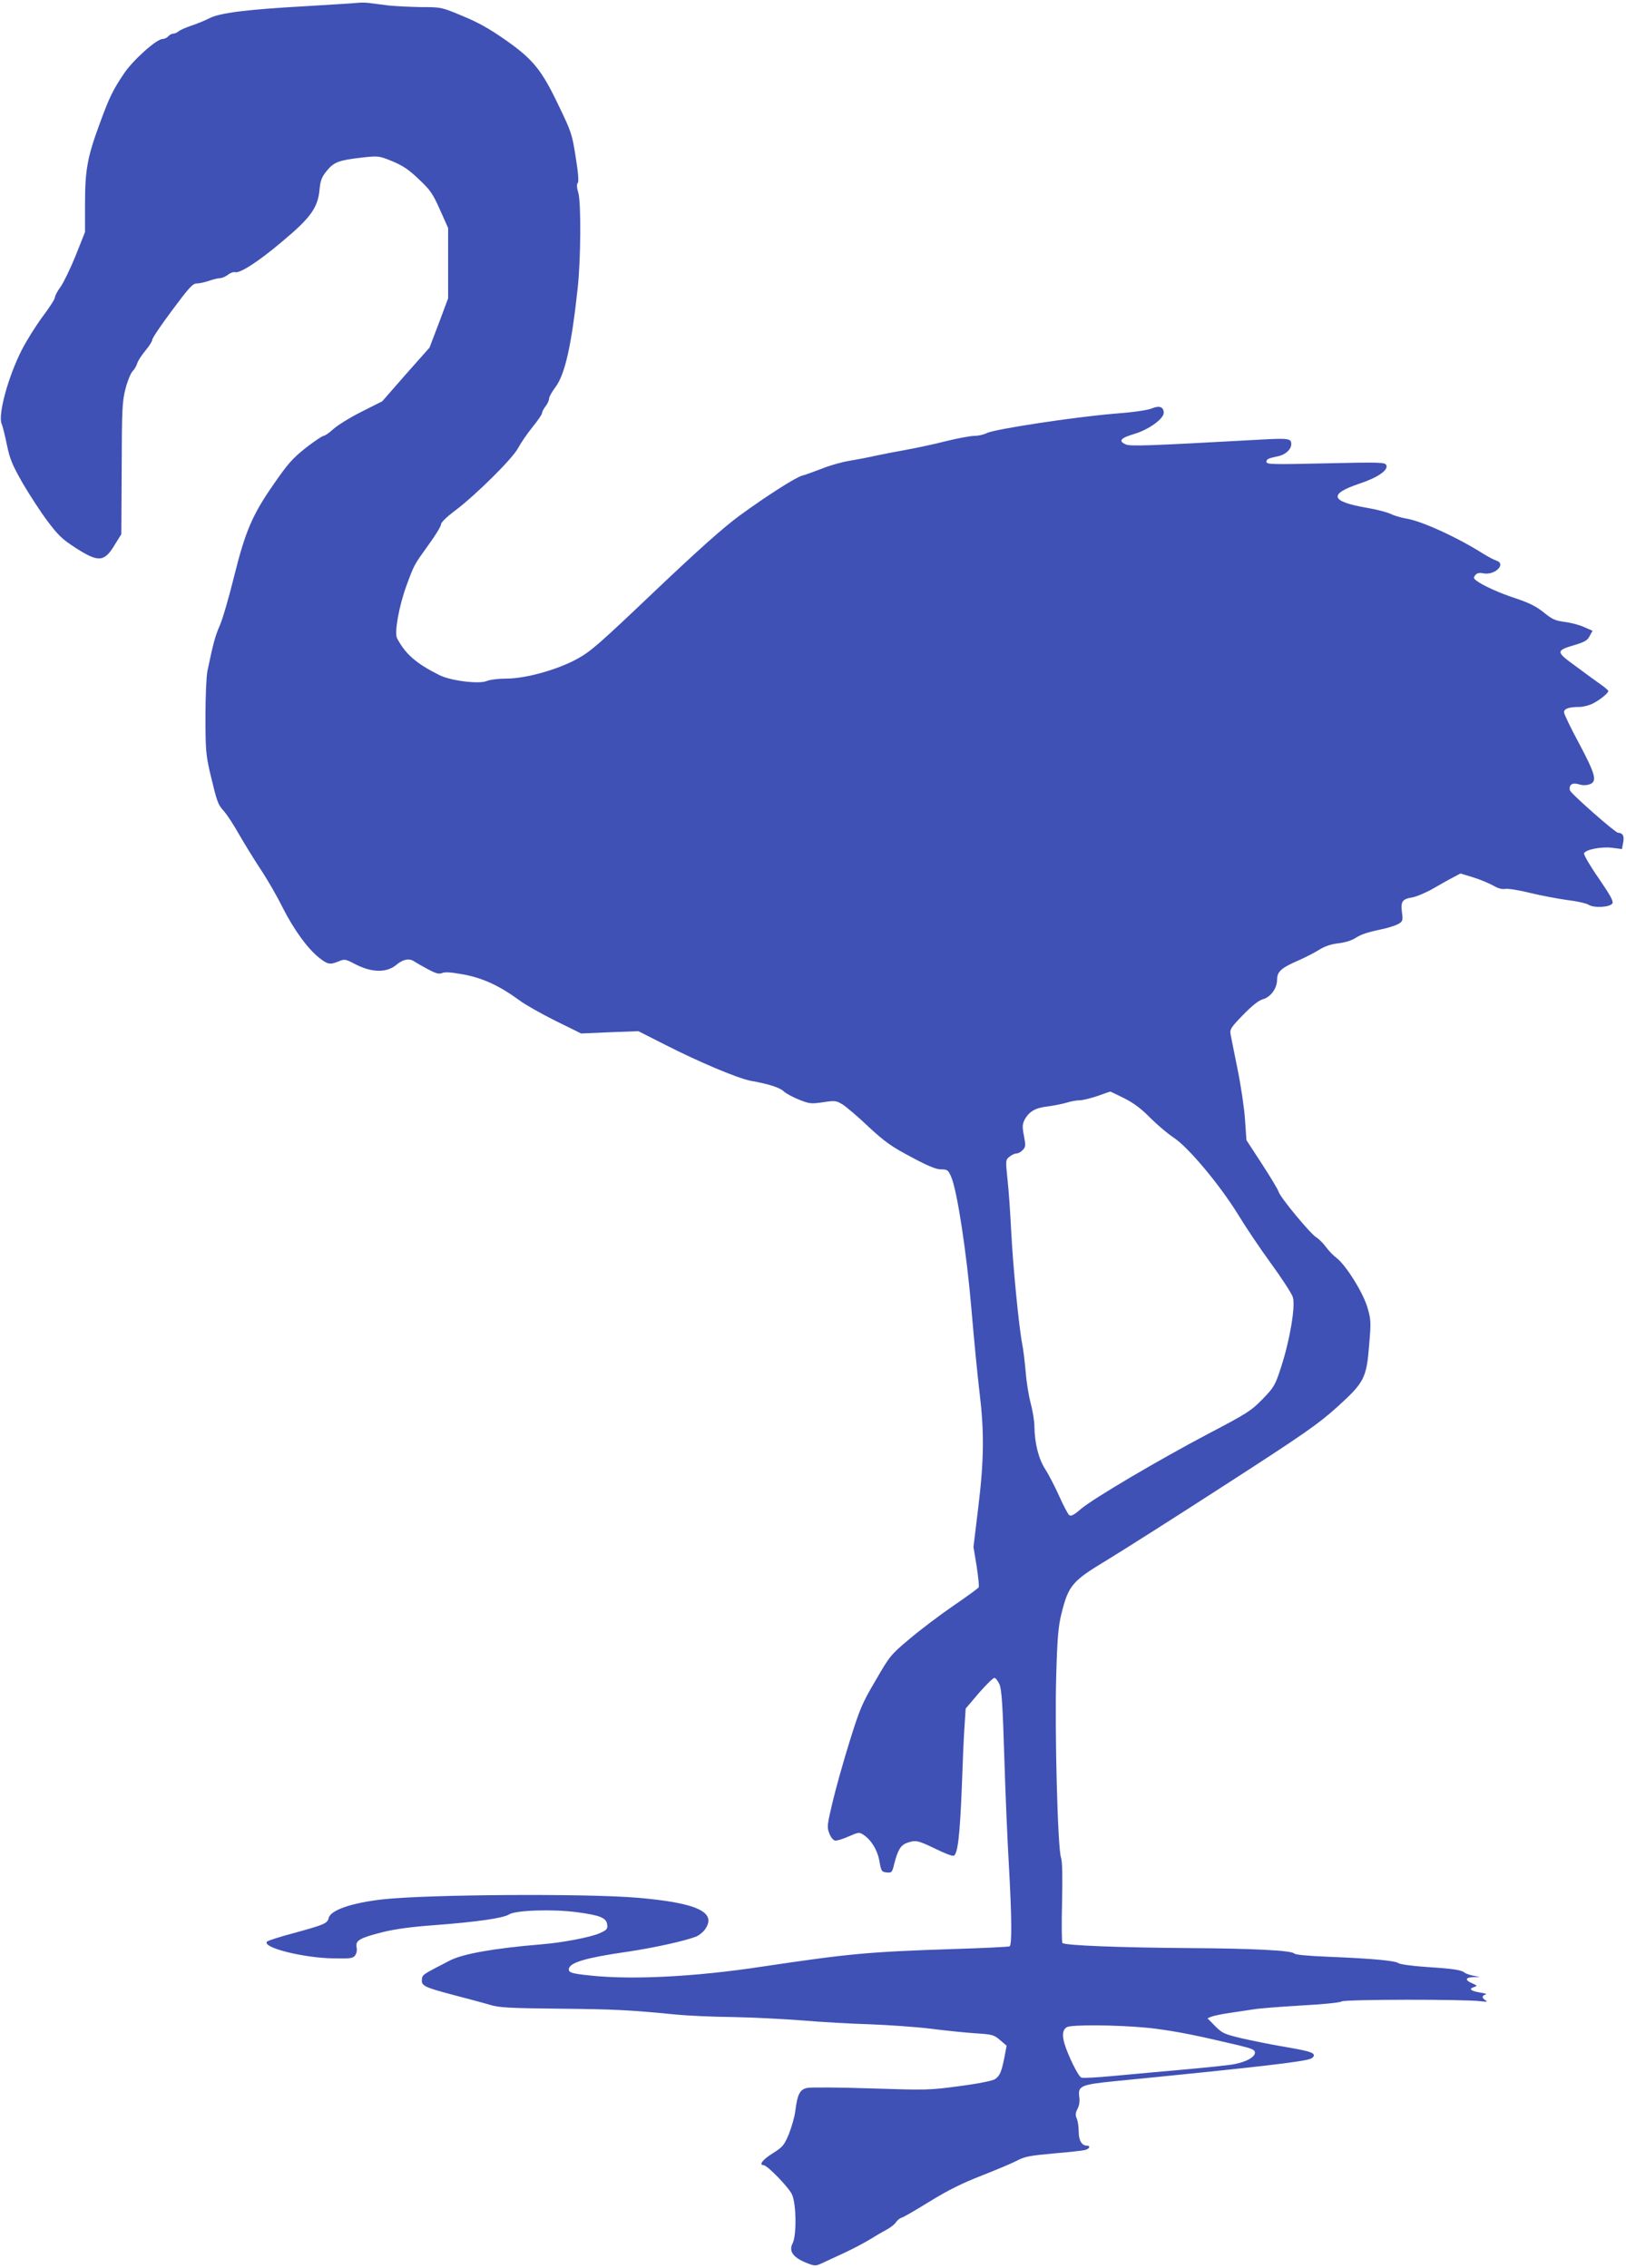 <?xml version="1.0" standalone="no"?>
<!DOCTYPE svg PUBLIC "-//W3C//DTD SVG 20010904//EN"
 "http://www.w3.org/TR/2001/REC-SVG-20010904/DTD/svg10.dtd">
<svg version="1.0" xmlns="http://www.w3.org/2000/svg"
 width="918pt" height="1280pt" viewBox="0 0 918 1280"
 preserveAspectRatio="xMidYMid meet">
<g transform="translate(0,1280) scale(0.1,-0.1)"
fill="#3f51b5" stroke="none">
<path d="M2020 12784 c-14 -2 -146 -10 -295 -19 -340 -19 -485 -38 -545 -69
-25 -13 -70 -31 -100 -41 -30 -10 -62 -24 -71 -31 -8 -8 -23 -14 -31 -14 -9 0
-21 -7 -28 -15 -7 -8 -21 -15 -32 -15 -34 0 -167 -119 -218 -195 -64 -95 -83
-135 -139 -288 -68 -185 -81 -258 -81 -448 l0 -159 -53 -133 c-29 -72 -68
-152 -85 -176 -18 -24 -32 -51 -32 -60 0 -9 -31 -57 -68 -106 -37 -50 -91
-135 -119 -190 -77 -151 -135 -365 -114 -417 6 -12 19 -66 30 -119 17 -82 31
-114 89 -216 38 -65 101 -162 140 -214 61 -81 84 -103 160 -152 128 -82 161
-80 219 17 l38 61 2 370 c1 336 3 377 21 449 11 43 29 88 40 100 11 11 23 32
27 46 4 14 25 46 46 71 22 26 39 54 39 62 0 9 50 83 112 166 96 129 116 151
139 151 14 0 46 7 69 15 23 8 51 15 62 15 11 0 31 9 45 19 13 11 31 17 38 15
26 -10 130 56 266 171 162 135 203 191 213 294 5 53 12 71 41 107 41 50 69 60
202 75 92 10 93 9 170 -22 59 -25 93 -48 148 -101 64 -60 78 -80 119 -172 l46
-103 0 -199 0 -198 -52 -139 -53 -139 -134 -151 -133 -152 -117 -59 c-64 -32
-135 -76 -158 -97 -24 -22 -49 -39 -56 -39 -7 0 -53 -31 -101 -68 -74 -59
-101 -89 -181 -205 -121 -174 -160 -265 -225 -527 -28 -113 -63 -234 -79 -270
-26 -59 -38 -104 -70 -258 -6 -30 -11 -145 -11 -258 0 -184 3 -215 25 -312 41
-171 44 -181 79 -220 18 -20 57 -80 86 -132 30 -52 84 -140 121 -196 37 -55
93 -152 124 -215 64 -126 140 -231 206 -284 49 -39 62 -41 111 -21 33 14 38
13 90 -14 94 -50 180 -52 235 -6 38 32 74 39 101 20 12 -8 47 -28 79 -45 45
-24 62 -28 79 -21 14 7 52 5 121 -8 109 -20 204 -64 317 -147 32 -24 123 -75
203 -115 l144 -71 162 7 161 6 150 -76 c192 -98 411 -190 484 -204 101 -18
164 -38 186 -59 12 -12 51 -33 86 -47 60 -24 68 -25 137 -15 67 10 74 9 109
-12 20 -12 86 -68 146 -125 95 -88 129 -112 242 -172 95 -51 141 -70 169 -70
35 0 40 -3 57 -42 34 -77 88 -433 115 -753 14 -165 34 -373 45 -462 27 -222
26 -382 -7 -651 l-27 -223 18 -109 c9 -61 15 -114 11 -119 -3 -6 -68 -53 -144
-105 -76 -52 -187 -136 -247 -187 -106 -89 -111 -96 -191 -234 -76 -129 -89
-160 -147 -346 -35 -112 -78 -266 -96 -342 -30 -127 -32 -140 -18 -174 7 -21
22 -39 32 -41 10 -2 44 8 77 23 55 24 60 25 83 10 45 -30 80 -86 91 -150 10
-57 13 -60 41 -63 29 -3 31 0 43 50 20 77 36 104 72 117 49 17 61 14 159 -33
50 -25 97 -43 104 -40 23 9 35 111 46 384 5 146 12 306 16 356 l6 91 74 87
c41 47 81 86 88 86 7 0 20 -17 29 -37 12 -30 18 -113 27 -408 6 -203 18 -480
26 -615 16 -285 18 -446 4 -455 -5 -3 -143 -10 -307 -15 -491 -16 -596 -26
-1093 -100 -375 -57 -730 -75 -966 -50 -108 11 -126 17 -122 39 7 35 98 62
328 95 155 23 330 62 393 87 15 7 36 24 47 39 69 97 -42 150 -380 179 -291 25
-1189 19 -1440 -9 -176 -20 -293 -61 -304 -104 -8 -32 -21 -38 -200 -87 -76
-20 -143 -42 -148 -47 -33 -33 205 -93 375 -95 96 -2 110 0 122 17 8 11 12 30
8 46 -7 38 17 52 147 85 74 18 163 30 300 40 235 18 381 39 414 60 36 24 252
31 387 12 128 -17 163 -32 167 -70 3 -24 -2 -30 -42 -48 -52 -23 -214 -54
-331 -63 -264 -22 -441 -53 -515 -91 -157 -81 -155 -79 -158 -107 -4 -36 13
-44 183 -89 77 -20 167 -44 200 -54 51 -16 108 -19 390 -22 312 -3 396 -7 660
-33 61 -6 202 -13 315 -14 113 -2 291 -11 395 -19 105 -9 278 -19 385 -22 107
-4 263 -15 345 -25 83 -11 196 -22 252 -26 97 -6 105 -9 140 -39 l36 -31 -12
-64 c-17 -85 -26 -106 -54 -125 -15 -9 -92 -25 -200 -39 -170 -23 -185 -23
-499 -13 -178 6 -339 7 -360 3 -42 -8 -56 -35 -68 -131 -4 -33 -21 -91 -36
-129 -27 -64 -34 -73 -91 -109 -57 -35 -81 -67 -52 -67 20 0 142 -125 160
-165 25 -53 27 -231 4 -276 -24 -45 3 -82 84 -113 42 -16 46 -16 85 2 23 11
79 37 125 58 47 22 110 55 141 74 30 19 73 44 94 55 21 11 45 29 53 41 8 12
22 24 32 27 11 2 82 44 160 92 104 64 181 102 293 146 84 33 175 71 201 85 41
22 72 28 205 40 86 7 167 16 180 20 24 7 30 24 8 24 -29 0 -46 30 -46 80 0 27
-5 60 -11 73 -8 19 -8 31 4 54 10 19 14 43 10 70 -8 60 11 68 202 87 802 79
1074 110 1108 128 10 5 17 14 14 21 -4 14 -36 23 -182 48 -66 11 -168 32 -226
45 -99 24 -109 29 -149 69 l-43 44 25 10 c14 5 59 14 99 20 41 6 101 15 134
20 33 6 155 15 270 22 117 6 219 16 230 23 21 12 695 13 785 1 34 -4 41 -3 27
5 -22 14 -22 27 1 33 9 2 -4 7 -31 11 -54 9 -68 21 -35 31 20 7 19 8 -10 21
-43 18 -40 34 6 35 l37 1 -37 7 c-20 4 -43 12 -50 18 -19 15 -66 22 -221 32
-77 5 -144 15 -152 21 -17 14 -149 26 -393 36 -122 5 -188 11 -196 19 -16 17
-241 28 -591 30 -399 3 -708 15 -717 29 -4 6 -5 109 -2 229 3 149 2 229 -6
253 -19 55 -36 723 -27 1024 6 216 12 281 29 350 40 162 60 186 256 304 86 52
387 243 667 424 448 289 525 343 631 438 156 141 169 164 184 355 11 129 10
141 -10 210 -25 85 -122 239 -174 279 -18 13 -45 41 -60 62 -15 20 -39 45 -54
54 -34 20 -205 227 -213 257 -3 12 -46 83 -94 157 l-88 135 -8 115 c-4 63 -23
192 -42 285 -19 94 -37 183 -40 200 -4 26 4 38 71 107 52 53 87 81 111 88 45
12 81 62 81 111 0 45 23 66 120 108 41 18 95 46 120 62 31 19 65 30 105 35 36
4 74 15 96 29 36 23 64 32 169 55 30 7 65 19 78 27 21 13 23 19 17 64 -8 61 2
75 58 84 23 4 76 26 118 50 41 24 93 53 115 64 l39 21 70 -21 c39 -12 89 -33
113 -46 29 -17 51 -23 70 -20 15 3 79 -7 142 -23 63 -15 158 -33 210 -40 52
-6 105 -18 118 -26 30 -20 121 -15 135 7 7 12 -10 44 -78 143 -48 69 -85 133
-82 140 8 21 98 39 160 31 l54 -7 7 37 c7 37 -2 54 -29 55 -16 0 -270 224
-272 240 -6 31 13 44 49 34 21 -7 43 -7 61 -1 46 15 36 54 -58 231 -47 87 -85
166 -85 176 0 20 27 30 85 30 23 0 58 9 79 20 39 20 86 58 86 70 0 4 -21 22
-47 40 -27 19 -90 65 -141 103 -109 79 -109 85 -1 117 56 17 72 26 84 51 l16
29 -48 21 c-26 12 -76 25 -110 29 -53 7 -70 15 -117 53 -42 34 -80 53 -153 78
-96 31 -189 73 -228 102 -16 13 -17 17 -6 31 10 12 23 15 46 10 65 -12 131 53
73 72 -13 4 -45 21 -73 38 -148 94 -354 188 -440 200 -27 5 -65 16 -85 26 -19
9 -79 25 -133 34 -205 35 -219 77 -43 136 103 34 164 76 153 104 -7 17 -27 18
-342 11 -301 -7 -335 -6 -335 8 0 16 9 20 65 32 42 8 75 39 75 68 0 33 -14 35
-190 25 -619 -34 -720 -38 -745 -26 -43 19 -29 36 49 59 79 23 166 85 166 119
0 33 -24 43 -67 25 -23 -10 -106 -22 -213 -30 -220 -18 -676 -87 -718 -109
-17 -9 -49 -16 -70 -16 -22 0 -93 -13 -158 -29 -66 -17 -169 -39 -230 -50 -61
-11 -139 -26 -175 -34 -35 -8 -98 -20 -139 -27 -41 -6 -113 -26 -160 -45 -47
-18 -96 -36 -110 -39 -35 -8 -204 -116 -356 -227 -92 -68 -227 -188 -479 -427
-308 -293 -360 -339 -435 -380 -113 -62 -292 -112 -402 -112 -43 0 -93 -6
-111 -14 -44 -18 -204 2 -267 34 -130 65 -191 118 -238 207 -17 30 10 180 52
296 45 122 42 116 126 233 39 53 70 105 70 115 0 11 32 42 83 80 118 90 324
294 353 352 14 26 49 78 79 115 30 37 55 73 55 80 0 8 9 25 20 39 11 14 20 34
20 44 0 9 16 38 35 63 55 72 92 239 127 566 17 158 19 478 3 531 -9 31 -10 50
-3 57 6 6 3 55 -12 146 -20 129 -25 143 -95 288 -97 204 -145 263 -302 373
-90 63 -154 99 -242 135 -119 50 -121 50 -233 50 -62 1 -144 5 -183 9 -38 5
-88 11 -110 14 -22 3 -51 3 -65 1z m4328 -6183 c55 -28 97 -60 147 -111 39
-39 98 -89 133 -112 81 -53 260 -267 362 -433 40 -66 123 -190 185 -275 62
-85 118 -171 124 -191 16 -50 -17 -244 -66 -394 -34 -105 -39 -113 -105 -182
-65 -66 -86 -80 -306 -195 -286 -151 -647 -364 -720 -425 -40 -35 -56 -42 -66
-34 -7 6 -33 55 -57 109 -24 53 -59 121 -78 150 -37 57 -60 147 -61 242 0 30
-10 89 -21 130 -11 41 -24 120 -28 175 -5 55 -13 127 -20 160 -19 99 -52 438
-62 635 -5 102 -14 234 -21 294 -11 108 -11 110 12 128 12 10 30 18 40 18 9 0
25 9 35 20 16 17 16 26 6 79 -10 51 -9 65 3 90 25 47 60 68 129 76 34 4 82 14
107 21 25 8 59 14 76 14 16 0 61 11 100 24 38 14 70 25 72 25 1 1 37 -17 80
-38z m176 -5251 c139 -19 219 -35 466 -93 79 -19 95 -26 95 -42 0 -25 -48 -52
-116 -65 -30 -6 -155 -19 -279 -30 -124 -11 -302 -27 -397 -36 -94 -9 -179
-14 -188 -10 -17 6 -75 124 -96 194 -16 56 -6 90 29 95 83 12 348 5 486 -13z"/>
</g>
</svg>
